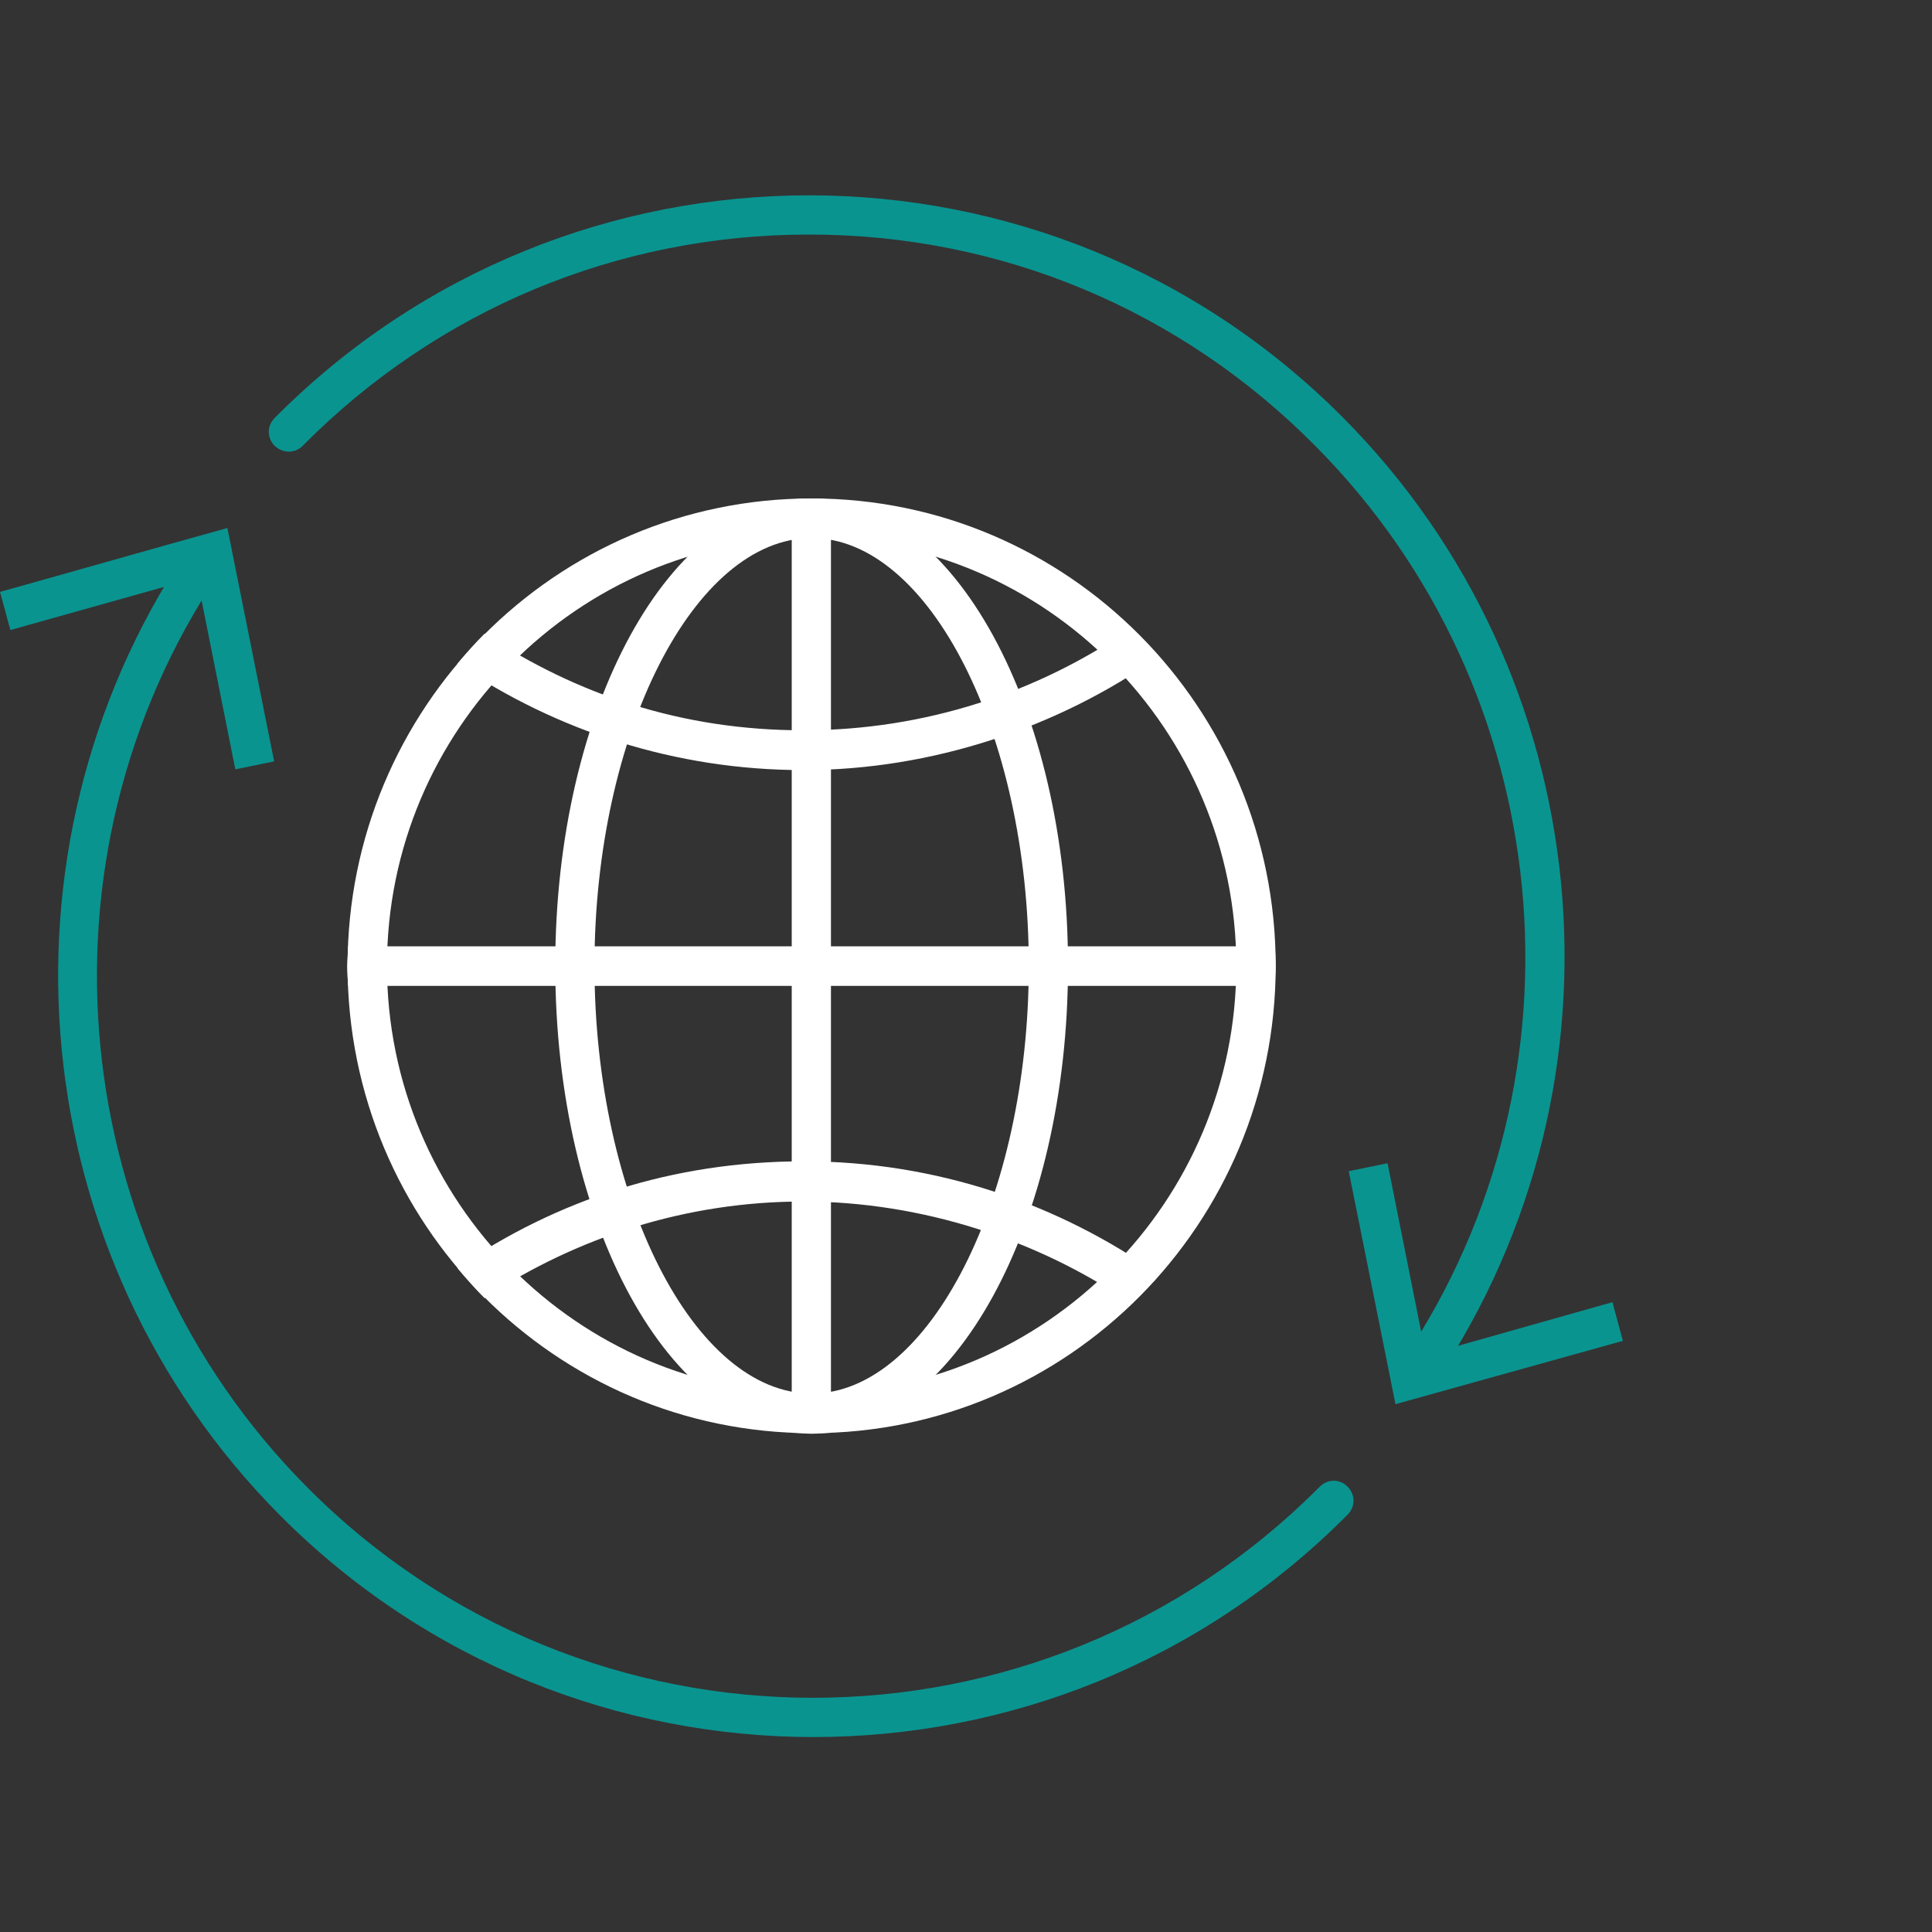 <?xml version="1.0" encoding="UTF-8"?> <svg xmlns="http://www.w3.org/2000/svg" id="Layer_1" width="100" height="100" viewBox="0 0 100 100"><rect x="0" y="0" width="100" height="100" fill="#333333" stroke="none"/><path d="M73.5,71.92c-.19,0-.41-.05-.57-.16-.46-.33-.6-.96-.27-1.42,9.88-14.76,7.95-34.64-4.56-47.24-7-7.08-16.31-10.96-26.22-10.96s-19.22,3.88-26.22,10.94c-.41.41-1.03.38-1.44,0-.41-.41-.41-1.04,0-1.45,15.25-15.36,40.06-15.36,55.31,0,13.22,13.31,15.23,34.25,4.8,49.84-.19.3-.52.46-.84.46Z" fill="#0a9490"></path><path d="M84,69.4l-.54-2-9.66,2.73-1.98-9.92-2.01.41,2.42,12.06,11.78-3.28Z" fill="#0a9490"></path><path d="M42.12,89.91c-10.01,0-20.03-3.83-27.66-11.51C1.25,65.08-.76,44.14,9.63,28.56c.33-.46.95-.6,1.41-.27.46.33.6.96.27,1.42-9.88,14.76-7.95,34.64,4.56,47.24,14.44,14.57,37.97,14.57,52.44,0,.41-.41,1.03-.41,1.44,0,.41.41.41,1.04,0,1.45-7.63,7.68-17.64,11.51-27.66,11.51h.03Z" fill="#0a9490"></path><path d="M0,30.64c.19.66.35,1.31.54,1.97l9.66-2.71,1.98,9.92,2.01-.41-2.42-12.08c-3.94,1.09-7.84,2.21-11.78,3.31Z" fill="#0a9490"></path><path d="M42.01,27.85c12.13,0,21.98,9.95,21.98,22.14s-9.88,22.14-21.98,22.14-21.98-9.95-21.98-22.14,9.88-22.14,21.98-22.14ZM42.01,25.8c-13.27,0-24.02,10.83-24.02,24.19s10.75,24.19,24.02,24.19,24.02-10.83,24.02-24.19-10.75-24.19-24.02-24.19Z" fill="#fff"></path><path d="M42.01,27.85c6.08,0,11.24,10.14,11.24,22.14s-5.16,22.14-11.24,22.14-11.24-10.14-11.24-22.14,5.16-22.14,11.24-22.14ZM42.01,25.8c-7.33,0-13.27,10.83-13.27,24.19s5.94,24.19,13.27,24.19,13.27-10.83,13.27-24.19-5.94-24.19-13.27-24.19Z" fill="#fff"></path><path d="M60.01,34c-.46-.52-.92-1.01-1.44-1.5-4.83,3.34-10.69,5.3-16.99,5.3s-11.75-1.86-16.5-5c-.49.49-.95,1.01-1.41,1.56,5.13,3.47,11.29,5.5,17.91,5.5s13.19-2.19,18.4-5.88l.03.03Z" fill="#fff"></path><path d="M23.67,65.63c.46.55.92,1.07,1.41,1.56,4.75-3.14,10.42-5,16.5-5s12.16,1.97,16.99,5.3c.49-.49.98-.98,1.44-1.5-5.21-3.69-11.56-5.88-18.4-5.88s-12.81,2.02-17.91,5.49l-.03.03Z" fill="#fff"></path><path d="M40.98,25.85v48.31c.33,0,.68.05,1,.05s.68-.03,1.03-.05V25.85c-.35,0-.68-.05-1.03-.05s-.68.03-1,.05Z" fill="#fff"></path><path d="M17.97,50.02c0,.36.03.68.05,1.01h47.96c0-.33.05-.68.05-1.01s-.03-.68-.05-1.04H18.02c0,.36-.05.68-.05,1.04Z" fill="#fff"></path></svg> 